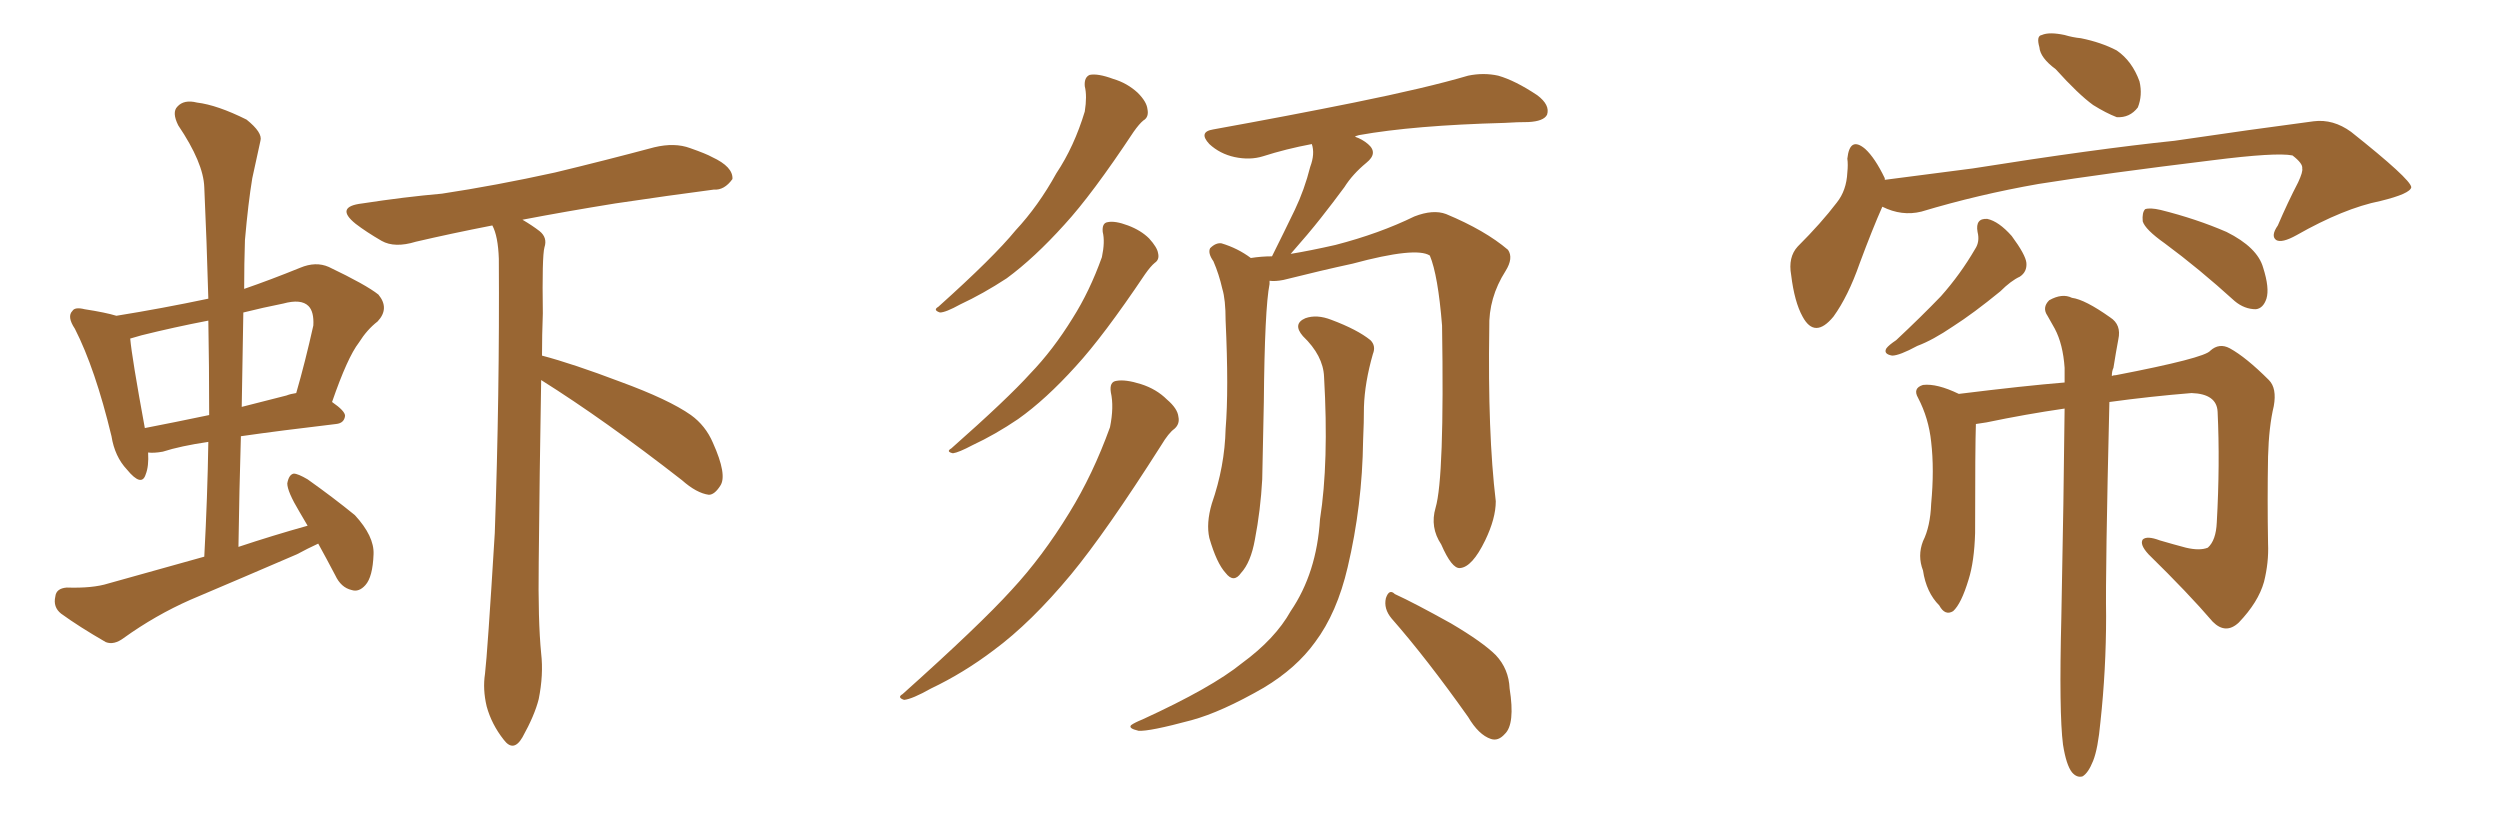 <svg xmlns="http://www.w3.org/2000/svg" xmlns:xlink="http://www.w3.org/1999/xlink" width="450" height="150"><path fill="#996633" padding="10" d="M57.28 97.85L57.28 97.85Q55.37 98.73 53.47 99.76L53.47 99.76Q43.95 103.86 34.28 107.96L34.28 107.96Q27.98 110.74 22.27 114.84L22.27 114.84Q20.51 116.16 19.04 115.58L19.04 115.58Q14.21 112.79 10.99 110.45L10.99 110.45Q9.52 109.28 9.96 107.37L9.96 107.37Q10.11 105.91 12.01 105.76L12.01 105.76Q16.70 105.91 19.48 105.03L19.48 105.03Q28.42 102.54 36.77 100.20L36.77 100.20Q37.35 89.36 37.50 79.54L37.50 79.54Q32.52 80.27 29.30 81.30L29.30 81.30Q27.69 81.59 26.66 81.45L26.66 81.45Q26.81 83.94 26.22 85.40L26.22 85.40Q25.49 87.74 22.85 84.52L22.85 84.52Q20.65 82.18 20.07 78.52L20.07 78.52Q17.14 66.36 13.48 59.18L13.48 59.18Q12.01 56.98 13.04 55.96L13.04 55.96Q13.48 55.22 15.23 55.66L15.23 55.66Q19.04 56.25 20.95 56.84L20.95 56.84Q29.15 55.52 37.50 53.76L37.50 53.76Q37.21 43.36 36.77 33.69L36.77 33.69Q36.62 29.30 32.08 22.56L32.08 22.56Q30.91 20.21 31.93 19.19L31.93 19.19Q33.11 17.87 35.45 18.46L35.45 18.46Q39.11 18.90 44.38 21.53L44.38 21.53Q47.31 23.88 46.88 25.34L46.88 25.34Q46.29 28.13 45.41 32.08L45.41 32.08Q44.68 36.47 44.09 43.21L44.09 43.21Q43.95 47.46 43.95 52.00L43.95 52.00Q48.63 50.39 54.05 48.19L54.05 48.19Q56.84 47.02 59.18 48.05L59.18 48.05Q65.92 51.27 68.12 53.03L68.12 53.03Q70.17 55.52 67.97 57.86L67.97 57.86Q66.06 59.33 64.60 61.67L64.60 61.67Q62.55 64.31 59.77 72.36L59.77 72.36Q62.11 73.97 62.11 74.85L62.11 74.85Q61.96 76.17 60.50 76.32L60.50 76.32Q50.54 77.49 43.36 78.52L43.36 78.52Q43.07 88.18 42.92 98.44L42.92 98.44Q49.07 96.39 55.37 94.63L55.37 94.63Q54.49 93.16 53.91 92.14L53.91 92.14Q51.71 88.48 51.71 87.01L51.71 87.01Q52.00 85.40 52.88 85.25L52.88 85.25Q53.61 85.25 55.37 86.28L55.37 86.28Q59.91 89.50 63.87 92.72L63.87 92.72Q67.38 96.53 67.24 99.76L67.24 99.76Q67.09 103.86 65.77 105.32L65.77 105.32Q64.60 106.64 63.28 106.20L63.28 106.20Q61.38 105.76 60.35 103.56L60.35 103.56Q58.74 100.49 57.28 97.85ZM37.65 74.71L37.65 74.71Q37.65 65.77 37.50 57.71L37.50 57.71Q31.35 58.89 25.49 60.35L25.49 60.35Q24.02 60.79 23.44 60.94L23.44 60.94Q23.73 64.31 26.07 77.05L26.07 77.05Q31.35 76.03 37.65 74.71ZM43.80 56.25L43.80 56.25Q43.65 64.45 43.51 73.24L43.51 73.24Q47.46 72.22 51.56 71.19L51.56 71.19Q52.29 70.90 53.32 70.75L53.32 70.75Q54.93 65.19 56.40 58.59L56.40 58.59Q56.54 56.10 55.52 55.08L55.52 55.08Q54.20 53.76 50.98 54.64L50.98 54.64Q47.31 55.37 43.80 56.25ZM97.41 68.41L97.41 68.41L97.41 68.41Q97.12 85.25 96.97 101.22L96.97 101.22Q96.83 111.77 97.41 117.63L97.41 117.63Q97.85 121.44 96.97 125.83L96.97 125.83Q96.24 128.76 94.04 132.71L94.04 132.71Q92.43 135.50 90.67 133.15L90.67 133.15Q88.48 130.37 87.60 127.15L87.60 127.15Q86.87 124.07 87.30 121.29L87.30 121.29Q87.74 117.63 89.06 95.95L89.06 95.95Q89.94 70.90 89.79 46.58L89.79 46.58Q89.65 42.48 88.62 40.58L88.62 40.58Q81.15 42.04 74.85 43.51L74.85 43.51Q71.04 44.68 68.70 43.36L68.70 43.36Q65.92 41.75 64.01 40.28L64.01 40.28Q60.21 37.21 65.19 36.62L65.19 36.62Q72.80 35.45 79.54 34.86L79.54 34.86Q89.21 33.40 99.90 31.05L99.90 31.05Q108.98 28.86 117.77 26.51L117.77 26.51Q121.44 25.63 124.22 26.66L124.22 26.66Q127.15 27.69 128.17 28.27L128.17 28.27Q131.98 30.03 131.84 32.23L131.84 32.23Q130.37 34.28 128.47 34.13L128.47 34.13Q120.56 35.16 110.74 36.62L110.74 36.62Q101.66 38.09 94.04 39.55L94.04 39.55Q95.80 40.58 97.12 41.60L97.12 41.60Q98.58 42.77 98.00 44.53L98.00 44.53Q97.56 46.14 97.71 56.40L97.71 56.40Q97.56 60.35 97.56 64.01L97.56 64.01Q103.13 65.48 111.62 68.70L111.62 68.70Q120.41 71.92 124.37 74.71L124.37 74.71Q127.00 76.61 128.32 79.69L128.32 79.69Q130.96 85.55 129.64 87.45L129.64 87.45Q128.61 89.06 127.59 89.06L127.59 89.06Q125.39 88.77 122.75 86.43L122.75 86.43Q108.84 75.59 97.41 68.41ZM195.26 15.53L195.26 15.53Q195.12 13.92 196.14 13.48L196.14 13.48Q197.61 13.18 200.39 14.21L200.39 14.21Q202.88 14.94 204.79 16.70L204.79 16.70Q206.40 18.31 206.54 19.63L206.54 19.63Q206.84 21.09 205.81 21.68L205.81 21.68Q205.08 22.27 204.05 23.73L204.05 23.73Q196.58 35.01 191.60 40.43L191.60 40.43Q186.18 46.44 181.20 50.10L181.20 50.10Q176.95 52.88 172.85 54.79L172.85 54.79Q170.21 56.25 169.19 56.25L169.19 56.25Q167.87 55.81 168.90 55.22L168.90 55.22Q178.86 46.29 182.81 41.46L182.81 41.46Q186.91 37.06 190.14 31.20L190.14 31.20Q193.36 26.37 195.26 20.07L195.26 20.07Q195.70 17.29 195.26 15.53ZM198.49 41.75L198.49 41.75Q198.34 40.14 199.37 39.99L199.37 39.99Q200.68 39.70 203.03 40.58L203.03 40.58Q205.37 41.46 206.84 42.92L206.84 42.92Q208.30 44.53 208.45 45.56L208.45 45.56Q208.74 46.73 207.86 47.31L207.86 47.31Q207.13 47.90 206.10 49.37L206.10 49.37Q198.63 60.50 193.65 65.92L193.65 65.92Q188.23 71.92 183.25 75.44L183.25 75.44Q179.15 78.22 175.05 80.13L175.05 80.13Q172.56 81.45 171.53 81.59L171.53 81.59Q170.21 81.30 171.24 80.71L171.24 80.71Q181.35 71.78 185.45 67.24L185.45 67.24Q189.55 62.99 193.07 57.28L193.07 57.28Q196.14 52.44 198.34 46.29L198.34 46.29Q198.93 43.51 198.49 41.75ZM199.95 70.61L199.95 70.61Q199.66 68.70 200.98 68.55L200.98 68.55Q202.59 68.26 205.37 69.14L205.37 69.14Q208.15 70.02 210.06 71.92L210.06 71.92Q211.96 73.54 212.11 75L212.11 75Q212.40 76.32 211.38 77.20L211.38 77.20Q210.35 77.93 209.03 80.13L209.03 80.13Q199.07 95.80 192.77 103.42L192.77 103.42Q185.60 112.06 178.86 117.04L178.86 117.04Q173.44 121.14 167.58 123.93L167.58 123.93Q164.21 125.83 162.74 125.98L162.74 125.98Q161.43 125.54 162.45 124.95L162.45 124.95Q176.37 112.50 182.08 106.20L182.08 106.20Q187.65 100.20 192.48 92.29L192.48 92.29Q196.73 85.40 199.80 76.90L199.80 76.90Q200.54 73.24 199.95 70.61ZM258.40 91.41L258.40 91.41Q260.01 85.99 259.57 58.59L259.57 58.59Q258.84 49.51 257.37 46.00L257.37 46.00L257.37 46.00Q254.88 44.38 243.46 47.46L243.46 47.46Q238.04 48.63 231.01 50.39L231.01 50.39Q229.54 50.68 228.52 50.54L228.52 50.54Q228.52 50.68 228.52 51.12L228.52 51.12Q227.64 55.52 227.49 72.36L227.49 72.36Q227.34 79.25 227.20 86.28L227.20 86.28Q226.90 91.85 225.88 97.12L225.88 97.12Q225.15 101.22 223.39 103.13L223.39 103.13Q222.07 105.03 220.61 103.13L220.61 103.13Q218.99 101.37 217.68 96.83L217.68 96.83Q217.09 94.19 218.12 90.67L218.12 90.67Q220.46 83.94 220.61 77.20L220.61 77.20Q221.19 70.17 220.61 57.71L220.61 57.71Q220.61 53.91 220.02 52.00L220.02 52.00Q219.43 49.37 218.41 47.02L218.41 47.02Q217.38 45.56 217.82 44.68L217.82 44.68Q218.85 43.65 219.87 43.80L219.87 43.80Q222.80 44.68 225.15 46.44L225.15 46.44Q227.05 46.14 228.96 46.14L228.96 46.14Q231.15 41.75 233.06 37.79L233.06 37.79Q234.81 34.13 235.84 30.03L235.84 30.03Q236.72 27.69 236.13 25.93L236.13 25.93Q231.45 26.81 227.34 28.13L227.34 28.13Q225 28.86 222.22 28.27L222.22 28.27Q219.58 27.69 217.68 25.93L217.68 25.93Q215.63 23.73 218.41 23.29L218.41 23.29Q232.18 20.80 243.75 18.46L243.75 18.46Q256.79 15.82 264.26 13.62L264.26 13.62Q267.04 13.04 269.68 13.62L269.68 13.62Q272.75 14.50 276.71 17.14L276.71 17.14Q279.05 18.90 278.47 20.65L278.47 20.65Q277.88 21.83 275.10 21.97L275.10 21.97Q273.19 21.97 270.85 22.12L270.85 22.12Q254.44 22.56 244.63 24.32L244.63 24.32Q244.04 24.46 243.90 24.61L243.90 24.61Q245.21 25.05 246.24 25.93L246.24 25.93Q248.14 27.54 245.95 29.30L245.95 29.30Q243.46 31.35 241.99 33.69L241.99 33.69Q239.94 36.47 237.74 39.26L237.74 39.26Q235.55 42.04 232.32 45.70L232.32 45.70Q235.84 45.12 240.38 44.09L240.38 44.09Q248.29 42.04 254.59 38.96L254.59 38.96Q257.96 37.65 260.30 38.53L260.30 38.53Q267.33 41.46 271.44 44.97L271.44 44.97Q272.46 46.44 271.00 48.78L271.00 48.78Q267.92 53.61 268.07 59.03L268.07 59.03Q267.77 77.93 269.24 90.23L269.24 90.23L269.24 90.23Q269.24 93.31 267.33 97.27L267.33 97.27Q264.99 102.10 262.79 102.25L262.79 102.25Q261.33 102.39 259.42 98.00L259.42 98.00Q257.37 94.92 258.40 91.41ZM250.49 111.33L250.49 111.33Q249.02 109.57 249.46 107.67L249.46 107.67Q250.05 105.91 251.07 106.93L251.07 106.93Q254.59 108.54 261.18 112.21L261.18 112.21Q266.89 115.58 269.24 117.92L269.24 117.92Q271.58 120.41 271.73 123.93L271.73 123.93Q272.75 130.37 270.85 132.13L270.85 132.13Q269.68 133.45 268.36 133.01L268.36 133.01Q266.16 132.28 264.26 129.05L264.26 129.05Q256.79 118.51 250.49 111.33ZM238.33 67.82L238.33 67.82L238.33 67.82Q238.18 64.01 234.52 60.50L234.52 60.50Q232.62 58.30 234.96 57.28L234.96 57.28Q237.01 56.54 239.65 57.57L239.65 57.57Q244.34 59.33 246.68 61.23L246.68 61.23Q247.71 62.26 247.12 63.72L247.12 63.72Q245.65 68.85 245.51 73.24L245.51 73.24Q245.51 76.03 245.36 79.25L245.36 79.25Q245.21 90.97 242.58 102.10L242.58 102.10Q240.67 110.30 236.72 115.58L236.72 115.58Q233.35 120.26 227.49 123.78L227.49 123.78Q219.87 128.17 214.45 129.64L214.45 129.64Q206.84 131.69 204.93 131.54L204.93 131.54Q203.03 131.10 203.61 130.52L203.61 130.52Q204.20 130.08 205.66 129.49L205.66 129.49Q218.12 123.78 223.54 119.38L223.54 119.38Q229.54 114.99 232.32 110.01L232.32 110.01Q237.01 103.13 237.60 93.46L237.60 93.46Q239.21 83.20 238.33 67.82ZM370.02 12.45L370.02 12.45Q367.24 10.40 367.09 8.50L367.09 8.50Q366.50 6.45 367.53 6.30L367.53 6.30Q368.85 5.71 371.63 6.30L371.63 6.30Q373.10 6.74 374.56 6.88L374.56 6.88Q378.22 7.62 381.01 9.08L381.01 9.08Q383.79 10.99 385.11 14.65L385.11 14.65Q385.69 17.14 384.81 19.34L384.81 19.34Q383.35 21.24 381.01 21.09L381.01 21.09Q379.10 20.36 376.76 18.90L376.76 18.90Q374.12 16.99 370.02 12.45ZM338.82 37.21L338.82 37.21Q337.06 41.16 334.72 47.46L334.72 47.46Q332.67 53.32 330.03 56.98L330.03 56.98Q326.66 61.08 324.46 56.98L324.46 56.98Q323.00 54.35 322.41 49.51L322.41 49.51Q321.83 46.29 323.58 44.38L323.58 44.38Q327.83 40.14 330.62 36.47L330.62 36.47Q332.37 34.28 332.52 31.05L332.52 31.05Q332.67 29.59 332.52 28.56L332.52 28.56Q332.96 24.46 335.74 26.81L335.74 26.81Q337.50 28.42 339.26 32.08L339.26 32.08Q339.26 32.23 339.26 32.37L339.26 32.37Q347.17 31.35 355.08 30.32L355.08 30.32Q377.20 26.81 391.41 25.34L391.41 25.34Q405.32 23.29 416.46 21.83L416.46 21.83Q419.97 21.39 423.19 23.73L423.19 23.73Q433.89 32.23 434.03 33.69L434.03 33.69Q433.89 34.86 428.47 36.18L428.47 36.18Q421.88 37.50 413.38 42.33L413.38 42.33Q410.74 43.80 409.72 43.21L409.72 43.21Q408.69 42.48 410.01 40.58L410.01 40.58Q411.77 36.47 413.67 32.81L413.67 32.81Q414.55 30.91 414.40 30.32L414.40 30.32Q414.55 29.44 412.65 27.98L412.65 27.98Q409.72 27.39 398.14 28.86L398.14 28.86Q378.96 31.20 366.94 33.11L366.94 33.11Q356.10 35.01 345.85 38.09L345.85 38.09Q342.33 38.96 338.82 37.21ZM355.96 41.75L355.96 41.75Q355.52 39.26 357.71 39.40L357.71 39.40Q359.77 39.84 362.11 42.48L362.11 42.48Q364.60 45.85 364.75 47.31L364.75 47.31Q364.89 48.93 363.57 49.80L363.57 49.80Q361.96 50.54 360.06 52.44L360.06 52.44Q355.22 56.40 351.56 58.74L351.56 58.74Q347.90 61.23 345.12 62.26L345.12 62.26Q341.89 64.01 340.58 64.01L340.58 64.01Q338.96 63.72 339.55 62.70L339.55 62.70Q339.99 62.11 341.31 61.23L341.31 61.23Q345.85 56.98 349.37 53.32L349.37 53.32Q352.88 49.37 355.52 44.82L355.52 44.82Q356.40 43.51 355.96 41.75ZM389.65 43.80L389.65 43.80Q386.13 41.31 385.69 39.84L385.69 39.84Q385.55 38.23 386.13 37.65L386.13 37.65Q387.01 37.35 388.92 37.79L388.92 37.79Q395.36 39.40 400.78 41.75L400.78 41.75Q406.35 44.53 407.37 48.19L407.37 48.19Q408.54 51.86 407.96 53.76L407.96 53.76Q407.37 55.52 406.05 55.66L406.05 55.66Q404.00 55.66 402.25 54.20L402.25 54.20Q395.80 48.34 389.65 43.80ZM371.34 134.03L371.34 134.03L371.34 134.03Q370.61 128.32 371.04 111.18L371.04 111.18Q371.48 89.06 371.63 73.54L371.63 73.54Q364.60 74.56 357.57 76.03L357.57 76.03Q356.69 76.17 355.66 76.32L355.66 76.32Q355.52 80.13 355.52 95.95L355.52 95.95Q355.37 101.07 354.35 104.30L354.35 104.30Q353.03 108.69 351.56 110.01L351.56 110.01Q350.10 110.89 349.07 108.98L349.07 108.98Q346.73 106.64 346.14 102.69L346.14 102.69Q345.12 100.05 346.14 97.41L346.14 97.41Q347.46 94.78 347.61 90.67L347.61 90.67Q348.19 84.52 347.61 79.54L347.61 79.54Q347.17 75.29 345.26 71.63L345.26 71.63Q344.24 69.87 346.14 69.29L346.14 69.29Q348.63 68.99 352.59 70.90L352.59 70.90Q364.45 69.43 371.63 68.85L371.63 68.85Q371.63 67.24 371.63 66.21L371.63 66.21Q371.34 61.96 369.87 59.18L369.87 59.18Q369.14 57.86 368.55 56.84L368.55 56.84Q367.53 55.37 368.85 54.05L368.85 54.05Q371.19 52.73 372.95 53.61L372.95 53.61Q375.29 53.91 379.83 57.13L379.83 57.13Q381.88 58.45 381.30 61.08L381.30 61.08Q380.86 63.43 380.42 66.21L380.42 66.21Q380.13 66.80 380.13 67.68L380.13 67.68Q380.42 67.53 380.86 67.53L380.86 67.53Q396.83 64.45 397.85 63.13L397.85 63.13Q399.46 61.67 401.37 62.70L401.37 62.70Q404.30 64.31 408.40 68.41L408.40 68.41Q409.86 69.87 409.28 73.10L409.28 73.10Q408.40 76.76 408.25 82.18L408.25 82.18Q408.11 89.94 408.25 97.85L408.25 97.85Q408.40 101.22 407.52 104.74L407.52 104.74Q406.49 108.40 402.98 112.06L402.98 112.06Q400.63 114.26 398.29 111.91L398.29 111.91Q393.90 106.79 386.72 99.76L386.72 99.76Q385.11 98.00 385.69 97.12L385.69 97.12Q386.43 96.39 388.77 97.27L388.77 97.27Q391.26 98.00 393.46 98.58L393.46 98.58Q395.95 99.17 397.41 98.58L397.41 98.58Q398.88 97.27 399.02 94.04L399.02 94.04Q399.61 83.50 399.17 74.12L399.17 74.12Q399.02 70.90 394.48 70.75L394.48 70.75Q387.16 71.34 379.69 72.36L379.69 72.36Q378.96 102.83 379.10 110.89L379.10 110.89Q379.10 120.56 378.08 129.93L378.08 129.93Q377.64 134.77 376.76 136.96L376.76 136.96Q375.88 139.16 374.85 139.75L374.85 139.75Q373.83 140.04 372.95 139.01L372.95 139.01Q371.92 137.70 371.34 134.03Z"/></svg>